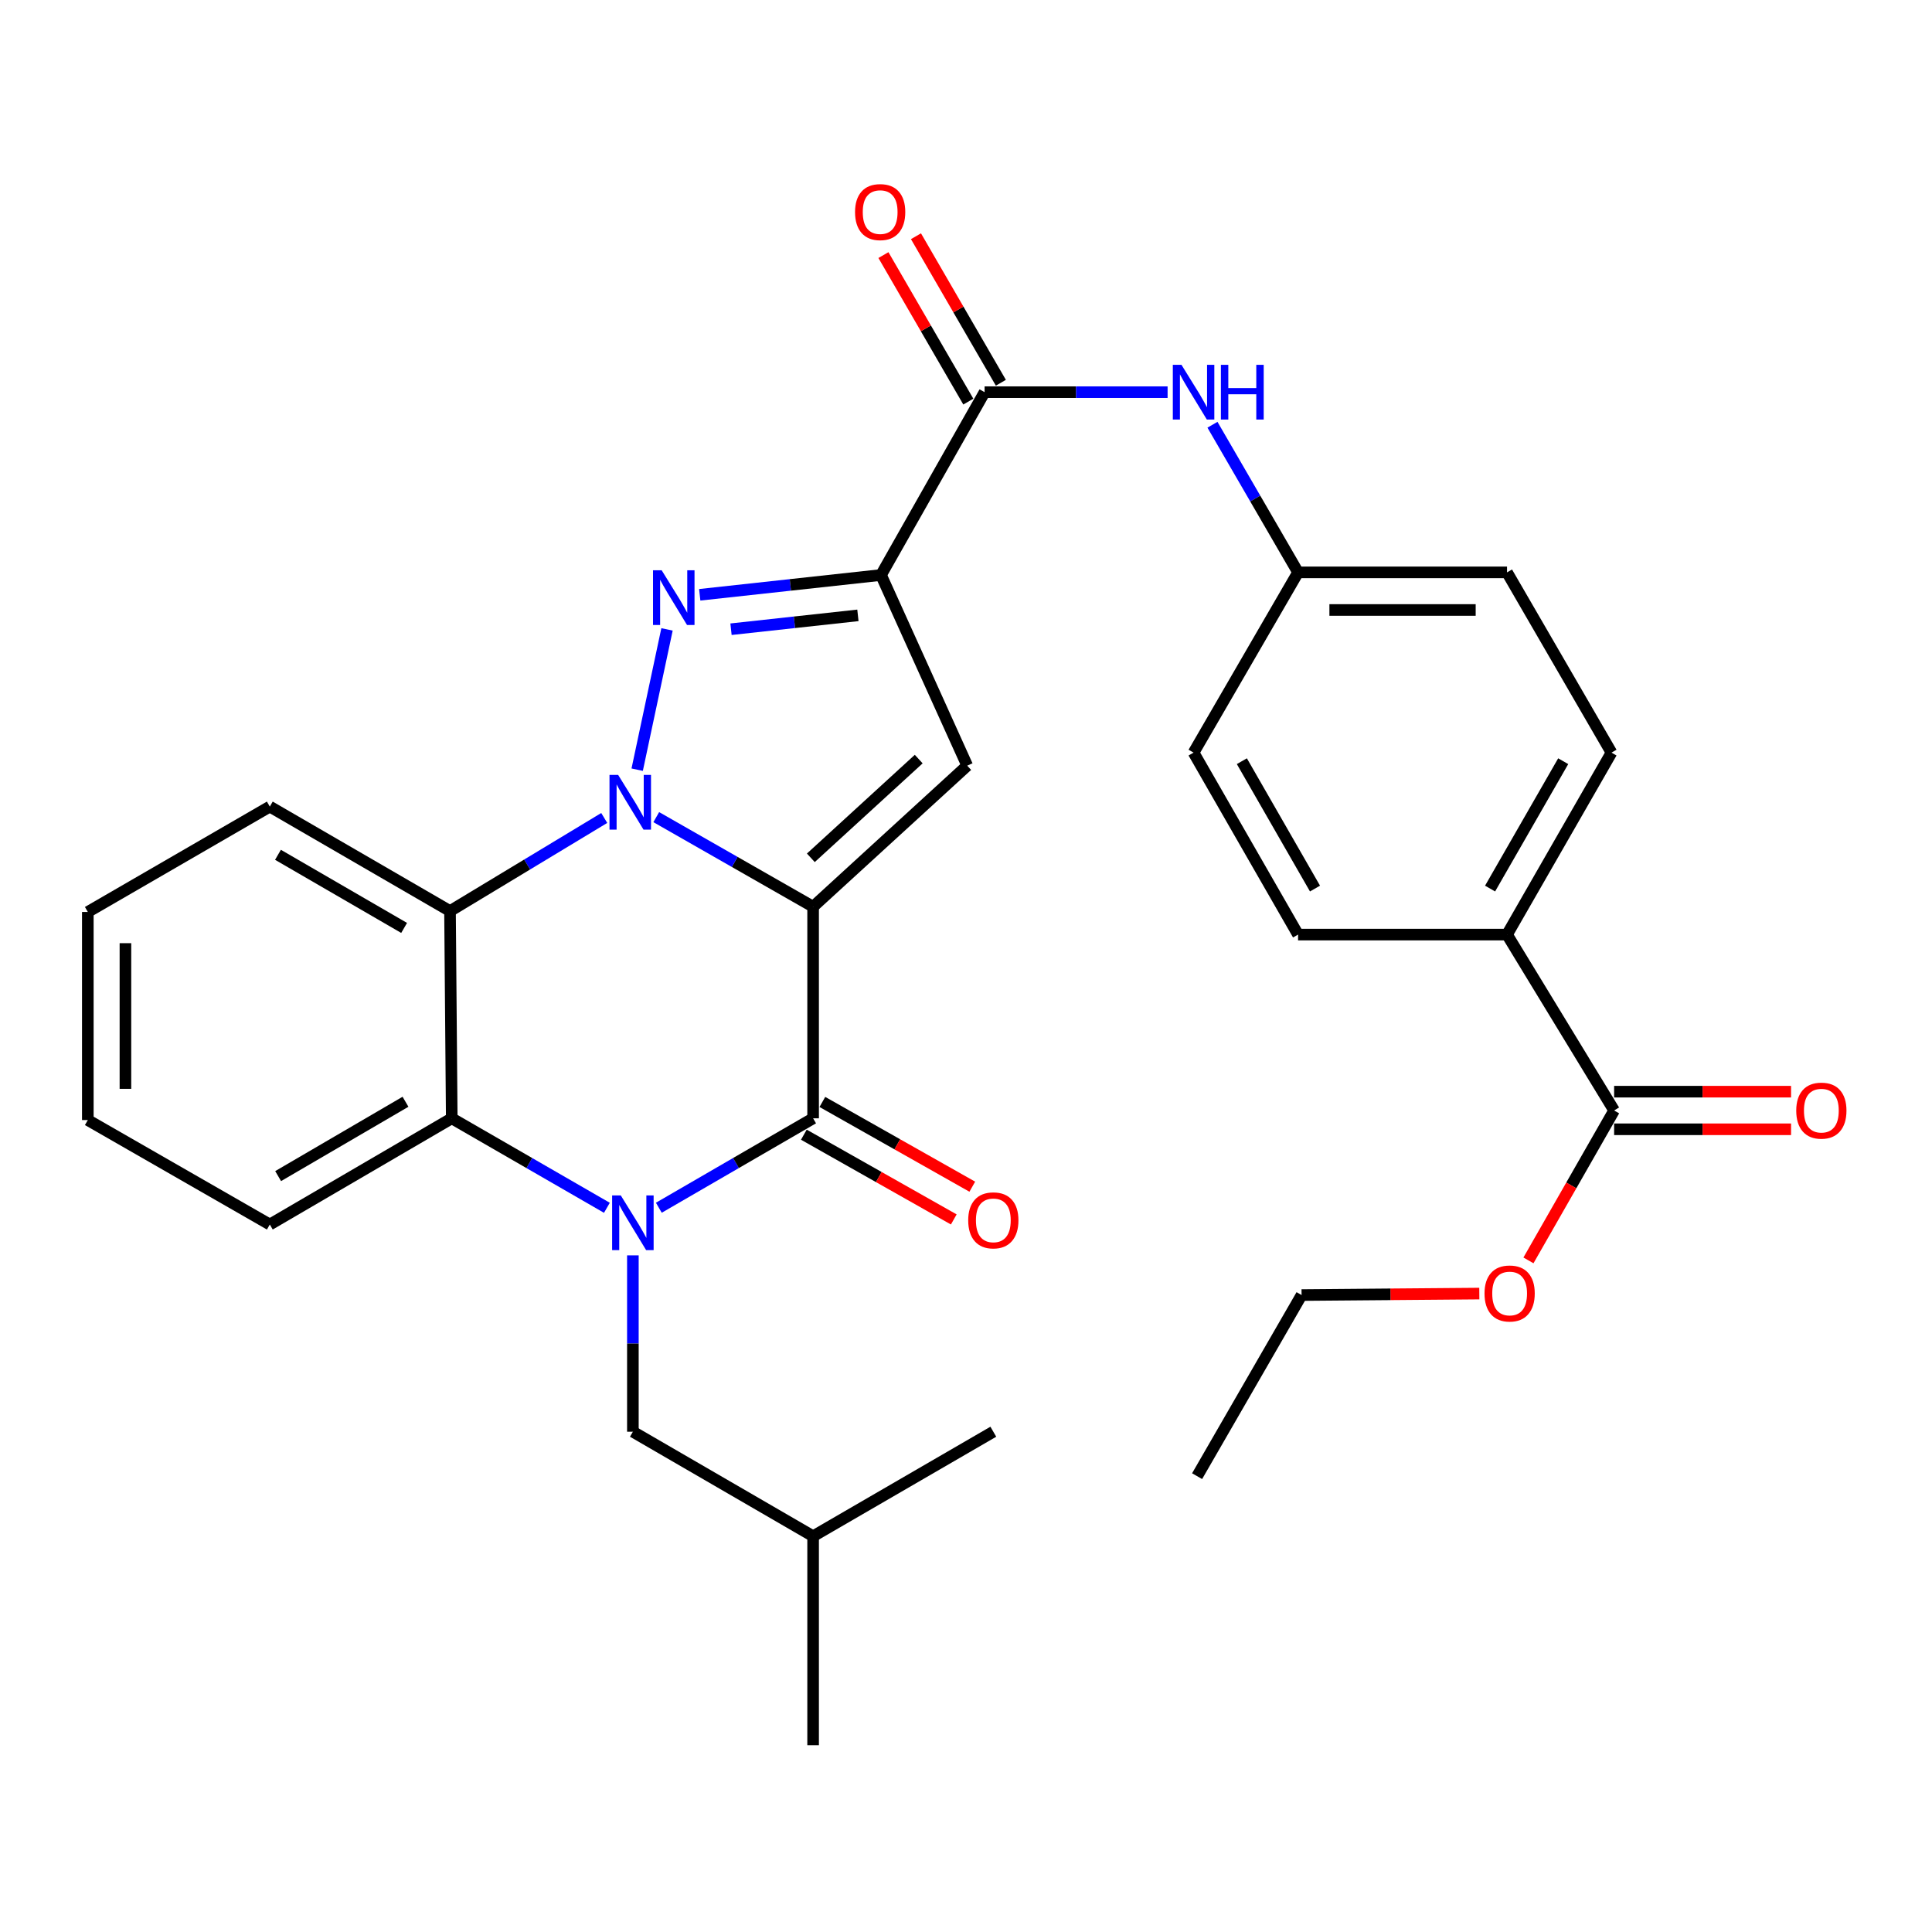<?xml version='1.0' encoding='iso-8859-1'?>
<svg version='1.1' baseProfile='full'
              xmlns='http://www.w3.org/2000/svg'
                      xmlns:rdkit='http://www.rdkit.org/xml'
                      xmlns:xlink='http://www.w3.org/1999/xlink'
                  xml:space='preserve'
width='1000px' height='1000px' viewBox='0 0 1000 1000'>
<!-- END OF HEADER -->
<rect style='opacity:1.0;fill:#FFFFFF;stroke:none' width='1000' height='1000' x='0' y='0'> </rect>
<path class='bond-0' d='M 420.866,469.316 L 380.273,446.13' style='fill:none;fill-rule:evenodd;stroke:#000000;stroke-width:6px;stroke-linecap:butt;stroke-linejoin:miter;stroke-opacity:1' />
<path class='bond-0' d='M 380.273,446.13 L 339.68,422.945' style='fill:none;fill-rule:evenodd;stroke:#0000FF;stroke-width:6px;stroke-linecap:butt;stroke-linejoin:miter;stroke-opacity:1' />
<path class='bond-3' d='M 420.866,469.316 L 420.866,578.837' style='fill:none;fill-rule:evenodd;stroke:#000000;stroke-width:6px;stroke-linecap:butt;stroke-linejoin:miter;stroke-opacity:1' />
<path class='bond-5' d='M 420.866,469.316 L 500.635,396.306' style='fill:none;fill-rule:evenodd;stroke:#000000;stroke-width:6px;stroke-linecap:butt;stroke-linejoin:miter;stroke-opacity:1' />
<path class='bond-5' d='M 419.688,444.005 L 475.526,392.898' style='fill:none;fill-rule:evenodd;stroke:#000000;stroke-width:6px;stroke-linecap:butt;stroke-linejoin:miter;stroke-opacity:1' />
<path class='bond-1' d='M 329.803,398.386 L 345.247,325.77' style='fill:none;fill-rule:evenodd;stroke:#0000FF;stroke-width:6px;stroke-linecap:butt;stroke-linejoin:miter;stroke-opacity:1' />
<path class='bond-6' d='M 312.751,423.381 L 272.839,447.473' style='fill:none;fill-rule:evenodd;stroke:#0000FF;stroke-width:6px;stroke-linecap:butt;stroke-linejoin:miter;stroke-opacity:1' />
<path class='bond-6' d='M 272.839,447.473 L 232.928,471.566' style='fill:none;fill-rule:evenodd;stroke:#000000;stroke-width:6px;stroke-linecap:butt;stroke-linejoin:miter;stroke-opacity:1' />
<path class='bond-31' d='M 362.18,307.867 L 409.097,302.744' style='fill:none;fill-rule:evenodd;stroke:#0000FF;stroke-width:6px;stroke-linecap:butt;stroke-linejoin:miter;stroke-opacity:1' />
<path class='bond-31' d='M 409.097,302.744 L 456.013,297.622' style='fill:none;fill-rule:evenodd;stroke:#000000;stroke-width:6px;stroke-linecap:butt;stroke-linejoin:miter;stroke-opacity:1' />
<path class='bond-31' d='M 378.368,325.682 L 411.209,322.096' style='fill:none;fill-rule:evenodd;stroke:#0000FF;stroke-width:6px;stroke-linecap:butt;stroke-linejoin:miter;stroke-opacity:1' />
<path class='bond-31' d='M 411.209,322.096 L 444.051,318.51' style='fill:none;fill-rule:evenodd;stroke:#000000;stroke-width:6px;stroke-linecap:butt;stroke-linejoin:miter;stroke-opacity:1' />
<path class='bond-2' d='M 341.013,625.122 L 380.94,601.98' style='fill:none;fill-rule:evenodd;stroke:#0000FF;stroke-width:6px;stroke-linecap:butt;stroke-linejoin:miter;stroke-opacity:1' />
<path class='bond-2' d='M 380.94,601.98 L 420.866,578.837' style='fill:none;fill-rule:evenodd;stroke:#000000;stroke-width:6px;stroke-linecap:butt;stroke-linejoin:miter;stroke-opacity:1' />
<path class='bond-7' d='M 314.132,625.155 L 273.979,601.996' style='fill:none;fill-rule:evenodd;stroke:#0000FF;stroke-width:6px;stroke-linecap:butt;stroke-linejoin:miter;stroke-opacity:1' />
<path class='bond-7' d='M 273.979,601.996 L 233.825,578.837' style='fill:none;fill-rule:evenodd;stroke:#000000;stroke-width:6px;stroke-linecap:butt;stroke-linejoin:miter;stroke-opacity:1' />
<path class='bond-11' d='M 327.578,649.774 L 327.578,695.416' style='fill:none;fill-rule:evenodd;stroke:#0000FF;stroke-width:6px;stroke-linecap:butt;stroke-linejoin:miter;stroke-opacity:1' />
<path class='bond-11' d='M 327.578,695.416 L 327.578,741.057' style='fill:none;fill-rule:evenodd;stroke:#000000;stroke-width:6px;stroke-linecap:butt;stroke-linejoin:miter;stroke-opacity:1' />
<path class='bond-12' d='M 416.075,587.31 L 454.874,609.244' style='fill:none;fill-rule:evenodd;stroke:#000000;stroke-width:6px;stroke-linecap:butt;stroke-linejoin:miter;stroke-opacity:1' />
<path class='bond-12' d='M 454.874,609.244 L 493.674,631.179' style='fill:none;fill-rule:evenodd;stroke:#FF0000;stroke-width:6px;stroke-linecap:butt;stroke-linejoin:miter;stroke-opacity:1' />
<path class='bond-12' d='M 425.656,570.364 L 464.455,592.298' style='fill:none;fill-rule:evenodd;stroke:#000000;stroke-width:6px;stroke-linecap:butt;stroke-linejoin:miter;stroke-opacity:1' />
<path class='bond-12' d='M 464.455,592.298 L 503.254,614.233' style='fill:none;fill-rule:evenodd;stroke:#FF0000;stroke-width:6px;stroke-linecap:butt;stroke-linejoin:miter;stroke-opacity:1' />
<path class='bond-4' d='M 456.013,297.622 L 500.635,396.306' style='fill:none;fill-rule:evenodd;stroke:#000000;stroke-width:6px;stroke-linecap:butt;stroke-linejoin:miter;stroke-opacity:1' />
<path class='bond-8' d='M 456.013,297.622 L 509.622,202.993' style='fill:none;fill-rule:evenodd;stroke:#000000;stroke-width:6px;stroke-linecap:butt;stroke-linejoin:miter;stroke-opacity:1' />
<path class='bond-20' d='M 232.928,471.566 L 139.651,417.492' style='fill:none;fill-rule:evenodd;stroke:#000000;stroke-width:6px;stroke-linecap:butt;stroke-linejoin:miter;stroke-opacity:1' />
<path class='bond-20' d='M 209.173,480.296 L 143.879,442.444' style='fill:none;fill-rule:evenodd;stroke:#000000;stroke-width:6px;stroke-linecap:butt;stroke-linejoin:miter;stroke-opacity:1' />
<path class='bond-32' d='M 232.928,471.566 L 233.825,578.837' style='fill:none;fill-rule:evenodd;stroke:#000000;stroke-width:6px;stroke-linecap:butt;stroke-linejoin:miter;stroke-opacity:1' />
<path class='bond-23' d='M 233.825,578.837 L 139.651,633.808' style='fill:none;fill-rule:evenodd;stroke:#000000;stroke-width:6px;stroke-linecap:butt;stroke-linejoin:miter;stroke-opacity:1' />
<path class='bond-23' d='M 209.886,570.271 L 143.963,608.75' style='fill:none;fill-rule:evenodd;stroke:#000000;stroke-width:6px;stroke-linecap:butt;stroke-linejoin:miter;stroke-opacity:1' />
<path class='bond-9' d='M 509.622,202.993 L 556.984,202.993' style='fill:none;fill-rule:evenodd;stroke:#000000;stroke-width:6px;stroke-linecap:butt;stroke-linejoin:miter;stroke-opacity:1' />
<path class='bond-9' d='M 556.984,202.993 L 604.346,202.993' style='fill:none;fill-rule:evenodd;stroke:#0000FF;stroke-width:6px;stroke-linecap:butt;stroke-linejoin:miter;stroke-opacity:1' />
<path class='bond-14' d='M 518.044,198.114 L 496.074,160.193' style='fill:none;fill-rule:evenodd;stroke:#000000;stroke-width:6px;stroke-linecap:butt;stroke-linejoin:miter;stroke-opacity:1' />
<path class='bond-14' d='M 496.074,160.193 L 474.105,122.271' style='fill:none;fill-rule:evenodd;stroke:#FF0000;stroke-width:6px;stroke-linecap:butt;stroke-linejoin:miter;stroke-opacity:1' />
<path class='bond-14' d='M 501.2,207.872 L 479.23,169.951' style='fill:none;fill-rule:evenodd;stroke:#000000;stroke-width:6px;stroke-linecap:butt;stroke-linejoin:miter;stroke-opacity:1' />
<path class='bond-14' d='M 479.23,169.951 L 457.261,132.03' style='fill:none;fill-rule:evenodd;stroke:#FF0000;stroke-width:6px;stroke-linecap:butt;stroke-linejoin:miter;stroke-opacity:1' />
<path class='bond-16' d='M 627.565,219.849 L 649.72,258.054' style='fill:none;fill-rule:evenodd;stroke:#0000FF;stroke-width:6px;stroke-linecap:butt;stroke-linejoin:miter;stroke-opacity:1' />
<path class='bond-16' d='M 649.72,258.054 L 671.875,296.259' style='fill:none;fill-rule:evenodd;stroke:#000000;stroke-width:6px;stroke-linecap:butt;stroke-linejoin:miter;stroke-opacity:1' />
<path class='bond-10' d='M 835.469,574.781 L 780.033,483.743' style='fill:none;fill-rule:evenodd;stroke:#000000;stroke-width:6px;stroke-linecap:butt;stroke-linejoin:miter;stroke-opacity:1' />
<path class='bond-15' d='M 835.469,584.514 L 881.258,584.514' style='fill:none;fill-rule:evenodd;stroke:#000000;stroke-width:6px;stroke-linecap:butt;stroke-linejoin:miter;stroke-opacity:1' />
<path class='bond-15' d='M 881.258,584.514 L 927.048,584.514' style='fill:none;fill-rule:evenodd;stroke:#FF0000;stroke-width:6px;stroke-linecap:butt;stroke-linejoin:miter;stroke-opacity:1' />
<path class='bond-15' d='M 835.469,565.048 L 881.258,565.048' style='fill:none;fill-rule:evenodd;stroke:#000000;stroke-width:6px;stroke-linecap:butt;stroke-linejoin:miter;stroke-opacity:1' />
<path class='bond-15' d='M 881.258,565.048 L 927.048,565.048' style='fill:none;fill-rule:evenodd;stroke:#FF0000;stroke-width:6px;stroke-linecap:butt;stroke-linejoin:miter;stroke-opacity:1' />
<path class='bond-19' d='M 835.469,574.781 L 813.297,613.578' style='fill:none;fill-rule:evenodd;stroke:#000000;stroke-width:6px;stroke-linecap:butt;stroke-linejoin:miter;stroke-opacity:1' />
<path class='bond-19' d='M 813.297,613.578 L 791.125,652.376' style='fill:none;fill-rule:evenodd;stroke:#FF0000;stroke-width:6px;stroke-linecap:butt;stroke-linejoin:miter;stroke-opacity:1' />
<path class='bond-24' d='M 327.578,741.057 L 420.866,795.153' style='fill:none;fill-rule:evenodd;stroke:#000000;stroke-width:6px;stroke-linecap:butt;stroke-linejoin:miter;stroke-opacity:1' />
<path class='bond-13' d='M 780.033,483.743 L 834.106,389.558' style='fill:none;fill-rule:evenodd;stroke:#000000;stroke-width:6px;stroke-linecap:butt;stroke-linejoin:miter;stroke-opacity:1' />
<path class='bond-13' d='M 771.262,459.923 L 809.113,393.993' style='fill:none;fill-rule:evenodd;stroke:#000000;stroke-width:6px;stroke-linecap:butt;stroke-linejoin:miter;stroke-opacity:1' />
<path class='bond-34' d='M 780.033,483.743 L 671.875,483.743' style='fill:none;fill-rule:evenodd;stroke:#000000;stroke-width:6px;stroke-linecap:butt;stroke-linejoin:miter;stroke-opacity:1' />
<path class='bond-21' d='M 671.875,296.259 L 617.791,389.558' style='fill:none;fill-rule:evenodd;stroke:#000000;stroke-width:6px;stroke-linecap:butt;stroke-linejoin:miter;stroke-opacity:1' />
<path class='bond-22' d='M 671.875,296.259 L 780.033,296.259' style='fill:none;fill-rule:evenodd;stroke:#000000;stroke-width:6px;stroke-linecap:butt;stroke-linejoin:miter;stroke-opacity:1' />
<path class='bond-22' d='M 688.099,315.726 L 763.809,315.726' style='fill:none;fill-rule:evenodd;stroke:#000000;stroke-width:6px;stroke-linecap:butt;stroke-linejoin:miter;stroke-opacity:1' />
<path class='bond-17' d='M 671.875,483.743 L 617.791,389.558' style='fill:none;fill-rule:evenodd;stroke:#000000;stroke-width:6px;stroke-linecap:butt;stroke-linejoin:miter;stroke-opacity:1' />
<path class='bond-17' d='M 680.643,459.922 L 642.784,393.992' style='fill:none;fill-rule:evenodd;stroke:#000000;stroke-width:6px;stroke-linecap:butt;stroke-linejoin:miter;stroke-opacity:1' />
<path class='bond-18' d='M 834.106,389.558 L 780.033,296.259' style='fill:none;fill-rule:evenodd;stroke:#000000;stroke-width:6px;stroke-linecap:butt;stroke-linejoin:miter;stroke-opacity:1' />
<path class='bond-25' d='M 765.692,669.552 L 719.692,669.935' style='fill:none;fill-rule:evenodd;stroke:#FF0000;stroke-width:6px;stroke-linecap:butt;stroke-linejoin:miter;stroke-opacity:1' />
<path class='bond-25' d='M 719.692,669.935 L 673.692,670.318' style='fill:none;fill-rule:evenodd;stroke:#000000;stroke-width:6px;stroke-linecap:butt;stroke-linejoin:miter;stroke-opacity:1' />
<path class='bond-28' d='M 139.651,417.492 L 45.455,472.031' style='fill:none;fill-rule:evenodd;stroke:#000000;stroke-width:6px;stroke-linecap:butt;stroke-linejoin:miter;stroke-opacity:1' />
<path class='bond-29' d='M 139.651,633.808 L 45.455,579.734' style='fill:none;fill-rule:evenodd;stroke:#000000;stroke-width:6px;stroke-linecap:butt;stroke-linejoin:miter;stroke-opacity:1' />
<path class='bond-26' d='M 420.866,795.153 L 514.142,741.057' style='fill:none;fill-rule:evenodd;stroke:#000000;stroke-width:6px;stroke-linecap:butt;stroke-linejoin:miter;stroke-opacity:1' />
<path class='bond-27' d='M 420.866,795.153 L 420.866,903.321' style='fill:none;fill-rule:evenodd;stroke:#000000;stroke-width:6px;stroke-linecap:butt;stroke-linejoin:miter;stroke-opacity:1' />
<path class='bond-30' d='M 673.692,670.318 L 619.618,764.06' style='fill:none;fill-rule:evenodd;stroke:#000000;stroke-width:6px;stroke-linecap:butt;stroke-linejoin:miter;stroke-opacity:1' />
<path class='bond-33' d='M 45.455,472.031 L 45.455,579.734' style='fill:none;fill-rule:evenodd;stroke:#000000;stroke-width:6px;stroke-linecap:butt;stroke-linejoin:miter;stroke-opacity:1' />
<path class='bond-33' d='M 64.921,488.186 L 64.921,563.579' style='fill:none;fill-rule:evenodd;stroke:#000000;stroke-width:6px;stroke-linecap:butt;stroke-linejoin:miter;stroke-opacity:1' />
<path  class='atom-1' d='M 319.955 401.093
L 329.235 416.093
Q 330.155 417.573, 331.635 420.253
Q 333.115 422.933, 333.195 423.093
L 333.195 401.093
L 336.955 401.093
L 336.955 429.413
L 333.075 429.413
L 323.115 413.013
Q 321.955 411.093, 320.715 408.893
Q 319.515 406.693, 319.155 406.013
L 319.155 429.413
L 315.475 429.413
L 315.475 401.093
L 319.955 401.093
' fill='#0000FF'/>
<path  class='atom-2' d='M 342.482 295.174
L 351.762 310.174
Q 352.682 311.654, 354.162 314.334
Q 355.642 317.014, 355.722 317.174
L 355.722 295.174
L 359.482 295.174
L 359.482 323.494
L 355.602 323.494
L 345.642 307.094
Q 344.482 305.174, 343.242 302.974
Q 342.042 300.774, 341.682 300.094
L 341.682 323.494
L 338.002 323.494
L 338.002 295.174
L 342.482 295.174
' fill='#0000FF'/>
<path  class='atom-3' d='M 321.318 618.75
L 330.598 633.75
Q 331.518 635.23, 332.998 637.91
Q 334.478 640.59, 334.558 640.75
L 334.558 618.75
L 338.318 618.75
L 338.318 647.07
L 334.438 647.07
L 324.478 630.67
Q 323.318 628.75, 322.078 626.55
Q 320.878 624.35, 320.518 623.67
L 320.518 647.07
L 316.838 647.07
L 316.838 618.75
L 321.318 618.75
' fill='#0000FF'/>
<path  class='atom-10' d='M 611.531 188.833
L 620.811 203.833
Q 621.731 205.313, 623.211 207.993
Q 624.691 210.673, 624.771 210.833
L 624.771 188.833
L 628.531 188.833
L 628.531 217.153
L 624.651 217.153
L 614.691 200.753
Q 613.531 198.833, 612.291 196.633
Q 611.091 194.433, 610.731 193.753
L 610.731 217.153
L 607.051 217.153
L 607.051 188.833
L 611.531 188.833
' fill='#0000FF'/>
<path  class='atom-10' d='M 631.931 188.833
L 635.771 188.833
L 635.771 200.873
L 650.251 200.873
L 650.251 188.833
L 654.091 188.833
L 654.091 217.153
L 650.251 217.153
L 650.251 204.073
L 635.771 204.073
L 635.771 217.153
L 631.931 217.153
L 631.931 188.833
' fill='#0000FF'/>
<path  class='atom-13' d='M 501.142 631.649
Q 501.142 624.849, 504.502 621.049
Q 507.862 617.249, 514.142 617.249
Q 520.422 617.249, 523.782 621.049
Q 527.142 624.849, 527.142 631.649
Q 527.142 638.529, 523.742 642.449
Q 520.342 646.329, 514.142 646.329
Q 507.902 646.329, 504.502 642.449
Q 501.142 638.569, 501.142 631.649
M 514.142 643.129
Q 518.462 643.129, 520.782 640.249
Q 523.142 637.329, 523.142 631.649
Q 523.142 626.089, 520.782 623.289
Q 518.462 620.449, 514.142 620.449
Q 509.822 620.449, 507.462 623.249
Q 505.142 626.049, 505.142 631.649
Q 505.142 637.369, 507.462 640.249
Q 509.822 643.129, 514.142 643.129
' fill='#FF0000'/>
<path  class='atom-15' d='M 442.57 109.775
Q 442.57 102.975, 445.93 99.175
Q 449.29 95.375, 455.57 95.375
Q 461.85 95.375, 465.21 99.175
Q 468.57 102.975, 468.57 109.775
Q 468.57 116.655, 465.17 120.575
Q 461.77 124.455, 455.57 124.455
Q 449.33 124.455, 445.93 120.575
Q 442.57 116.695, 442.57 109.775
M 455.57 121.255
Q 459.89 121.255, 462.21 118.375
Q 464.57 115.455, 464.57 109.775
Q 464.57 104.215, 462.21 101.415
Q 459.89 98.575, 455.57 98.575
Q 451.25 98.575, 448.89 101.375
Q 446.57 104.175, 446.57 109.775
Q 446.57 115.495, 448.89 118.375
Q 451.25 121.255, 455.57 121.255
' fill='#FF0000'/>
<path  class='atom-16' d='M 929.729 574.861
Q 929.729 568.061, 933.089 564.261
Q 936.449 560.461, 942.729 560.461
Q 949.009 560.461, 952.369 564.261
Q 955.729 568.061, 955.729 574.861
Q 955.729 581.741, 952.329 585.661
Q 948.929 589.541, 942.729 589.541
Q 936.489 589.541, 933.089 585.661
Q 929.729 581.781, 929.729 574.861
M 942.729 586.341
Q 947.049 586.341, 949.369 583.461
Q 951.729 580.541, 951.729 574.861
Q 951.729 569.301, 949.369 566.501
Q 947.049 563.661, 942.729 563.661
Q 938.409 563.661, 936.049 566.461
Q 933.729 569.261, 933.729 574.861
Q 933.729 580.581, 936.049 583.461
Q 938.409 586.341, 942.729 586.341
' fill='#FF0000'/>
<path  class='atom-20' d='M 768.385 669.501
Q 768.385 662.701, 771.745 658.901
Q 775.105 655.101, 781.385 655.101
Q 787.665 655.101, 791.025 658.901
Q 794.385 662.701, 794.385 669.501
Q 794.385 676.381, 790.985 680.301
Q 787.585 684.181, 781.385 684.181
Q 775.145 684.181, 771.745 680.301
Q 768.385 676.421, 768.385 669.501
M 781.385 680.981
Q 785.705 680.981, 788.025 678.101
Q 790.385 675.181, 790.385 669.501
Q 790.385 663.941, 788.025 661.141
Q 785.705 658.301, 781.385 658.301
Q 777.065 658.301, 774.705 661.101
Q 772.385 663.901, 772.385 669.501
Q 772.385 675.221, 774.705 678.101
Q 777.065 680.981, 781.385 680.981
' fill='#FF0000'/>
</svg>
